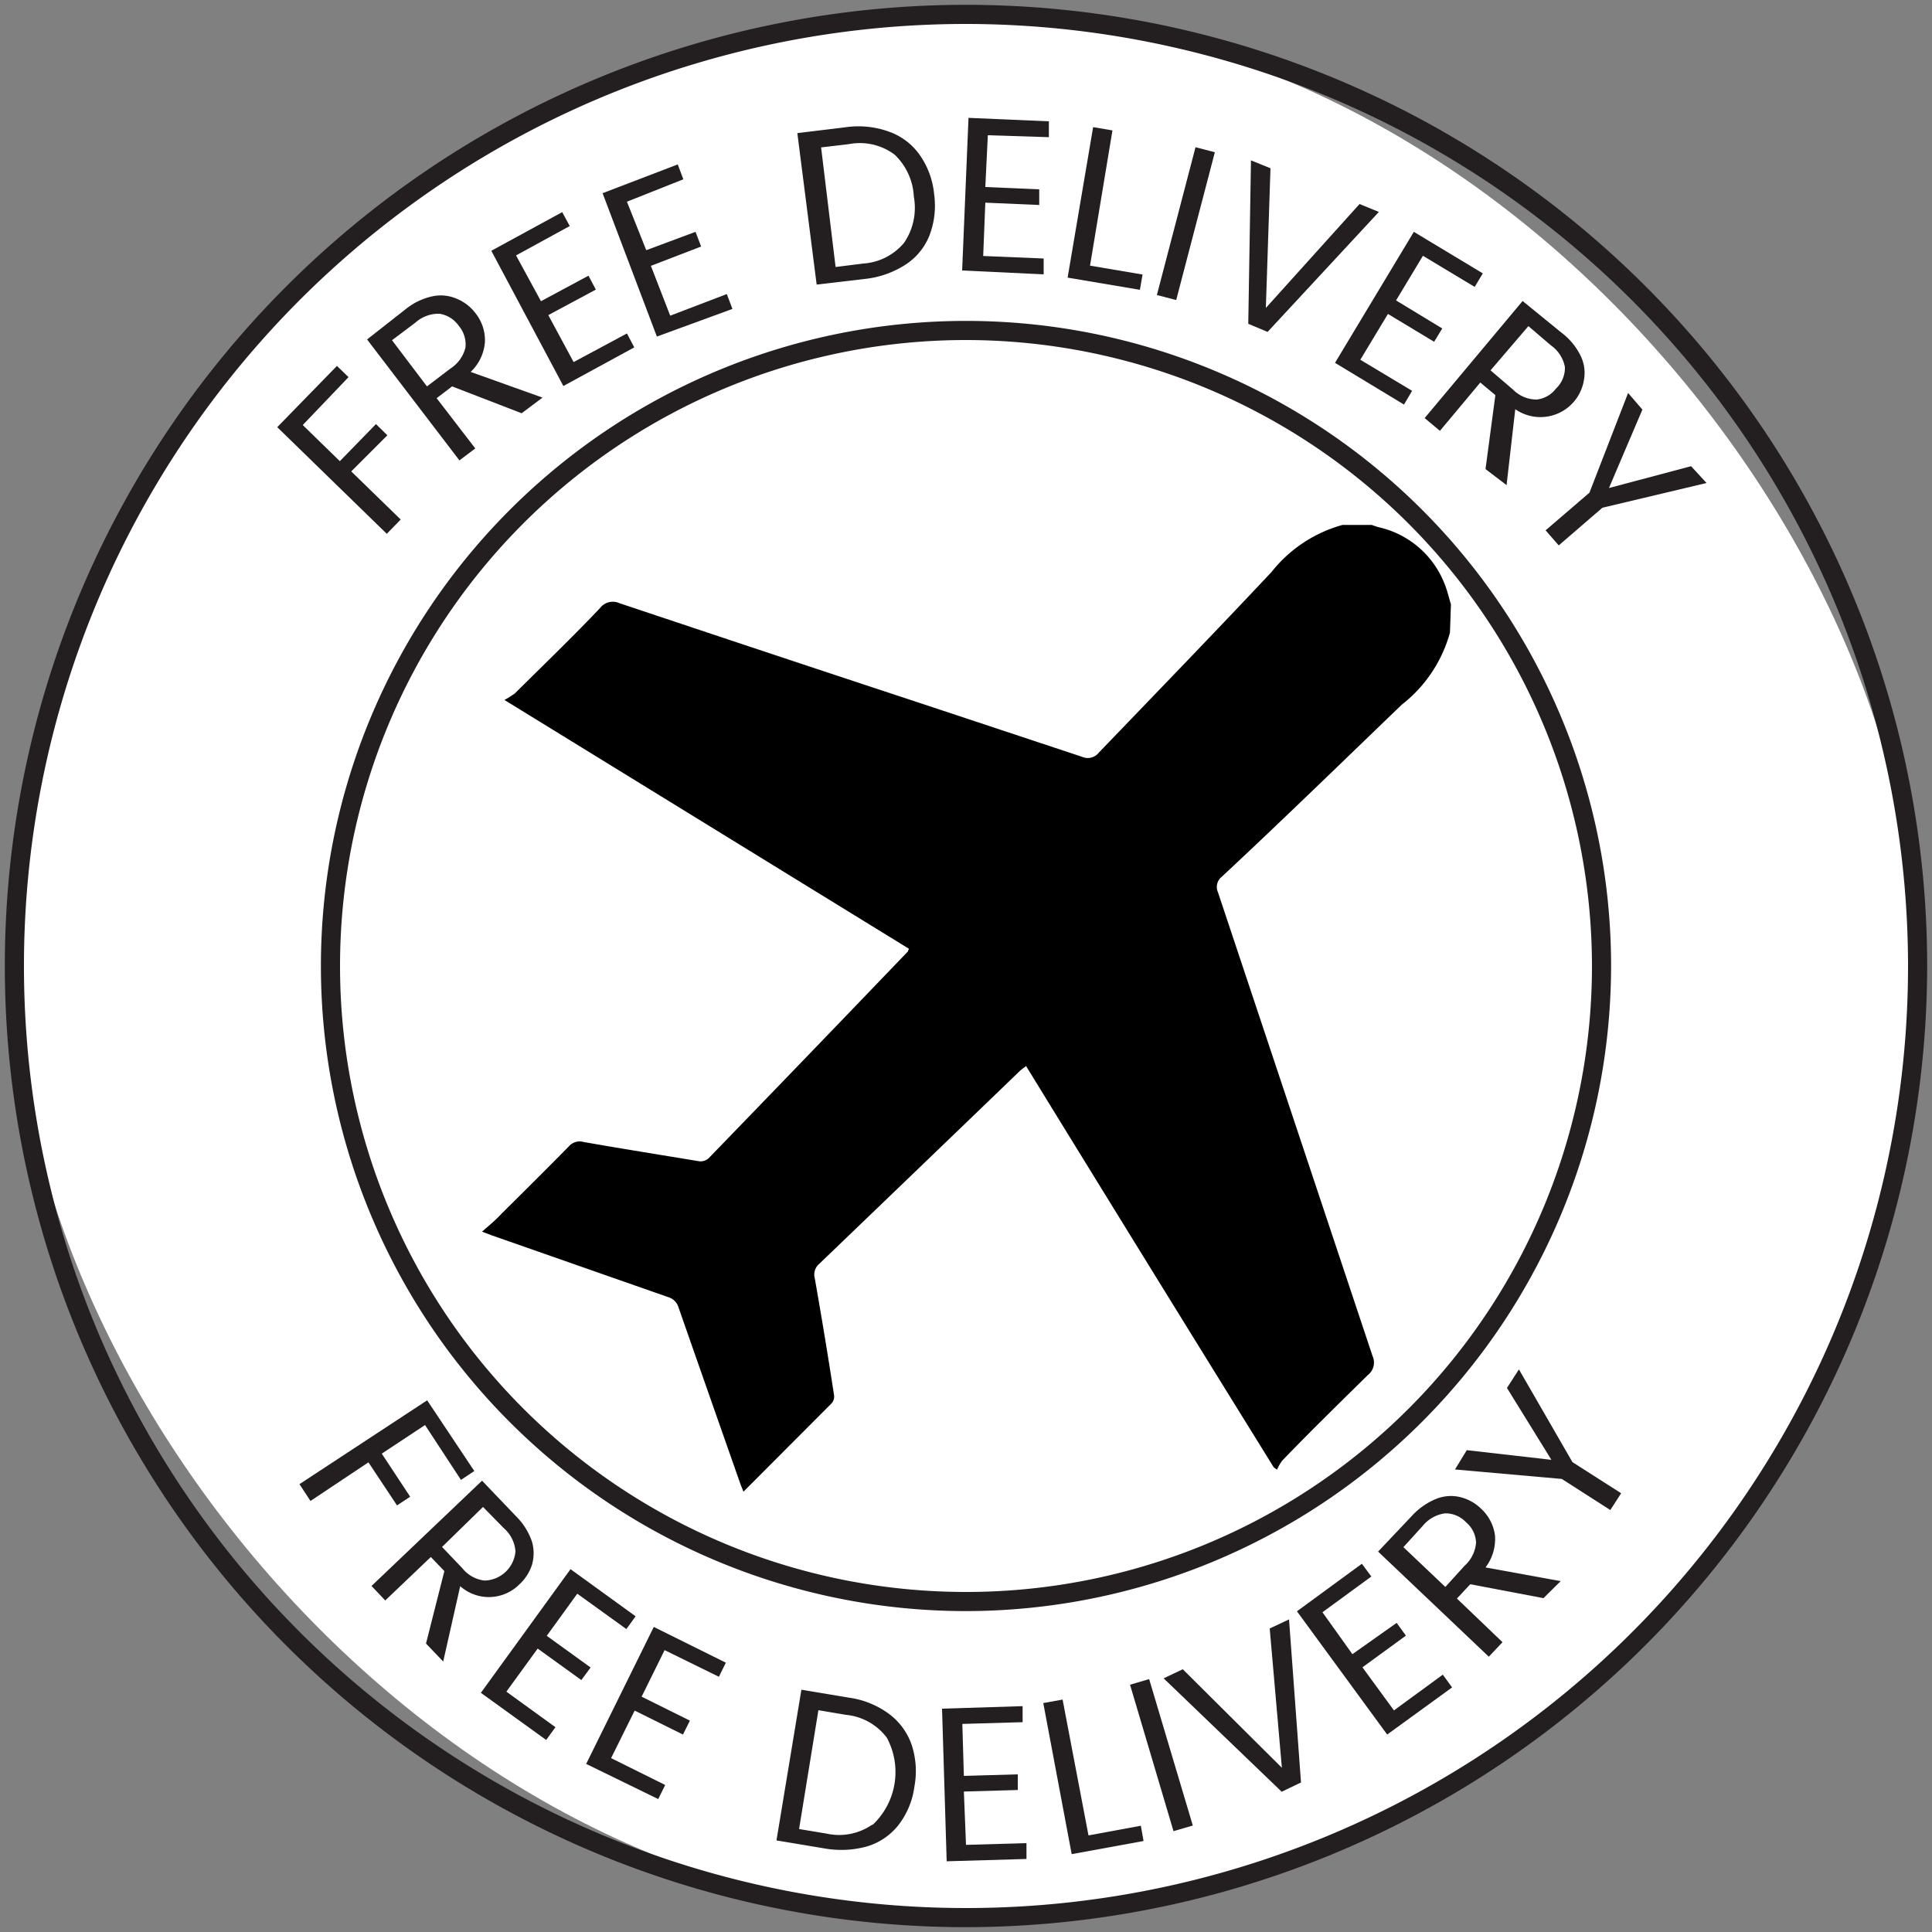 <svg viewBox="0 0 100 100" xmlns="http://www.w3.org/2000/svg" data-sanitized-data-name="Layer 1" data-name="Layer 1" id="Layer_1"><rect x="0" y="0" width="100" height="100" fill="#808080" stroke="none"/><defs><style>.cls-1{fill:#fff;}.cls-2{fill:#231f20;}</style></defs><rect rx="49.26" height="98.51" width="98.51" y="0.74" x="0.74" class="cls-1"></rect><path d="M50,99.75A49.75,49.75,0,1,1,99.75,50,49.81,49.81,0,0,1,50,99.75ZM50,1.24A48.76,48.76,0,1,0,98.76,50,48.81,48.81,0,0,0,50,1.24Z" class="cls-2"></path><path d="M50,83.39A33.39,33.39,0,1,1,83.39,50,33.43,33.43,0,0,1,50,83.39ZM50,17.6A32.4,32.4,0,1,0,82.4,50,32.43,32.43,0,0,0,50,17.6Z" class="cls-2"></path><path d="M17.44,18.94l.6.58L15.67,22l1.92,1.87,1.87-1.92.59.58L18.18,24.4l2.56,2.49-.72.74-5.67-5.52Z" class="cls-2"></path><path d="M27,21.39,23.4,20l-.8.61,2,2.6-.82.62L19,17.57,21,16a3.32,3.32,0,0,1,1.37-.66,2.07,2.07,0,0,1,1.24.11,2.34,2.34,0,0,1,1,.76,2.25,2.25,0,0,1,.49,1.49,2.37,2.37,0,0,1-.74,1.55l3.72,1.33ZM22.1,20l1.21-.92A1.81,1.81,0,0,0,24.09,18a1.48,1.48,0,0,0-.34-1.13,1.5,1.5,0,0,0-1-.63,1.79,1.79,0,0,0-1.25.46l-1.21.91Z" class="cls-2"></path><path d="M26.71,13.22,28,15.59l2.46-1.32.38.72-2.46,1.32,1.31,2.43,2.76-1.48.38.72-3.67,2-3.73-7,3.67-2,.39.72Z" class="cls-2"></path><path d="M32.45,10.44l1,2.51L36,12l.29.76-2.6,1,1,2.58,2.93-1.12.29.77L34,17.42,31.19,10l3.89-1.49.29.77Z" class="cls-2"></path><path d="M48.1,12.21a3.21,3.21,0,0,1-1.25,1.5,4.81,4.81,0,0,1-2.11.73l-2.47.29-1-7.84,2.47-.3A4.65,4.65,0,0,1,46,6.81,3.28,3.28,0,0,1,47.59,8a4.21,4.21,0,0,1,.76,2.05A4.3,4.3,0,0,1,48.1,12.21Zm-1.3.35a3.21,3.21,0,0,0,.5-2.38,3.21,3.21,0,0,0-1-2.18,3,3,0,0,0-2.36-.54l-1.44.17.75,6.19,1.44-.18A3,3,0,0,0,46.8,12.56Z" class="cls-2"></path><path d="M51.13,7,51,9.68l2.79.12,0,.81L51,10.49l-.11,2.76,3.13.13,0,.82L49.8,14l.33-7.9,4.16.18,0,.82Z" class="cls-2"></path><path d="M56.42,13.75l2.72.46L59,15l-3.74-.63,1.32-7.79,1,.17Z" class="cls-2"></path><path d="M62.88,7.88l-2,7.65-1-.26,2-7.65Z" class="cls-2"></path><path d="M65.76,8.71l-.24,7.23,4.85-5.38,1,.41-5.76,6.21-1-.42.14-8.46Z" class="cls-2"></path><path d="M73.65,13.24l-1.39,2.31L74.65,17l-.42.69-2.39-1.44-1.43,2.37,2.68,1.61-.42.71L69.1,18.78,73.18,12l3.57,2.15-.42.7Z" class="cls-2"></path><path d="M76.89,24.28l.51-3.83-.78-.65-2.09,2.5-.79-.66,5.07-6.06,2,1.63a3.33,3.33,0,0,1,1,1.2,2,2,0,0,1,.18,1.22,2.28,2.28,0,0,1-3.56,1.55l-.45,3.93Zm.26-5.11,1.17,1a1.71,1.71,0,0,0,1.22.51,1.45,1.45,0,0,0,1-.57A1.48,1.48,0,0,0,81,19a1.77,1.77,0,0,0-.72-1.12l-1.17-1Z" class="cls-2"></path><path d="M88.33,25l-5.39,1.28-2.26,1.95L80,27.45l2.27-1.95,2-5.16.74.86-1.73,4.06,4.25-1.13Z" class="cls-2"></path><path d="M24.55,76.14l-.69.46L22,73.76l-2.24,1.48,1.47,2.23-.68.45-1.48-2.23-3,2-.57-.87,6.61-4.34Z" class="cls-2"></path><path d="M22.05,85.07,23,81.32l-.7-.73-2.36,2.25-.71-.75,5.72-5.45,1.76,1.84a3.4,3.4,0,0,1,.82,1.3,2.15,2.15,0,0,1,0,1.23,2.38,2.38,0,0,1-.65,1,2.23,2.23,0,0,1-3.06.09L22.94,86Zm.83-5,1.05,1.1a1.72,1.72,0,0,0,1.15.64,1.65,1.65,0,0,0,1.6-1.51,1.75,1.75,0,0,0-.59-1.19L25,78Z" class="cls-2"></path><path d="M29.88,82.49,28.3,84.67l2.27,1.64-.48.65-2.26-1.63-1.62,2.23,2.54,1.84-.48.66-3.38-2.44,4.64-6.4,3.37,2.44-.48.66Z" class="cls-2"></path><path d="M34.4,85.41l-1.19,2.41,2.5,1.24-.36.72-2.5-1.24L31.63,91l2.8,1.39-.36.73L30.34,91.3l3.5-7.09,3.73,1.85-.36.73Z" class="cls-2"></path><path d="M46.5,94.47a3.27,3.27,0,0,1-1.62,1.1,5,5,0,0,1-2.23.1l-2.46-.41,1.29-7.8,2.46.41A4.54,4.54,0,0,1,46,88.7a3.37,3.37,0,0,1,1.18,1.59,4.36,4.36,0,0,1,.15,2.18A4.14,4.14,0,0,1,46.5,94.47Zm-1.35,0a3.75,3.75,0,0,0,.75-4.53,3,3,0,0,0-2.11-1.18l-1.43-.24-1,6.15,1.44.24A3,3,0,0,0,45.15,94.44Z" class="cls-2"></path><path d="M49.81,89.23l.08,2.69,2.79-.08,0,.81-2.79.08L50,95.49l3.13-.09,0,.82L49,96.34l-.24-7.9,4.17-.13,0,.83Z" class="cls-2"></path><path d="M56.34,95l2.71-.5.14.79-3.72.68L54,88.15l1-.18Z" class="cls-2"></path><path d="M59.48,86.91l2.26,7.58-1,.29L58.49,87.2Z" class="cls-2"></path><path d="M61.22,86.4l5.13,5.1-.63-7.21,1-.47.62,8.44-1,.48-6.11-5.87Z" class="cls-2"></path><path d="M68.45,83.45,70,85.62,72.29,84l.48.66-2.25,1.64,1.63,2.23,2.53-1.85.48.66L71.8,89.78,67.13,83.4l3.36-2.46.49.66Z" class="cls-2"></path><path d="M79.89,82.72,76.1,82l-.69.74L77.77,85l-.71.75-5.73-5.44,1.76-1.86a3.47,3.47,0,0,1,1.25-.87,2.05,2.05,0,0,1,1.24-.09,2.33,2.33,0,0,1,1.07.59,2.29,2.29,0,0,1,.73,1.39,2.43,2.43,0,0,1-.49,1.66l3.89.71Zm-5.08-.58,1-1.1a1.79,1.79,0,0,0,.59-1.19,1.44,1.44,0,0,0-.52-1.06,1.46,1.46,0,0,0-1.08-.46,1.8,1.8,0,0,0-1.16.65l-1,1.1Z" class="cls-2"></path><path d="M78.62,70.88l2.77,4.8,2.52,1.61-.56.87-2.51-1.61-5.53-.49.61-1,4.38.5L78,71.84Z" class="cls-2"></path><path d="M75.05,32.74a7.11,7.11,0,0,1-2.49,3.73c-3.12,3-6.2,6-9.32,8.91a.67.67,0,0,0-.2.8q4,12,8,24a.82.82,0,0,1-.25,1c-1.48,1.46-3,2.94-4.42,4.42a2.14,2.14,0,0,0-.27.47l-.17-.12Q59.5,65.58,53.11,55.18c-.12.09-.22.16-.31.24q-5.19,5-10.4,10a.72.72,0,0,0-.23.73q.53,3,1,6.06a.53.53,0,0,1-.13.43l-4.56,4.57c-.06-.17-.12-.29-.16-.41q-1.6-4.55-3.19-9.1a.8.8,0,0,0-.57-.57l-9.11-3.19-.5-.19c.39-.34.73-.62,1-.92,1.17-1.16,2.34-2.32,3.49-3.49a.74.74,0,0,1,.77-.23c2,.35,4,.67,6,1a.64.64,0,0,0,.46-.15Q41.86,54.6,47,49.24s0-.05.05-.13L26.11,36.23a4.8,4.8,0,0,0,.54-.34c1.48-1.47,3-2.93,4.41-4.42a.83.83,0,0,1,1-.25q7.8,2.61,15.62,5.19L56,39.17a.73.73,0,0,0,.88-.22c3-3.12,6-6.22,8.94-9.35a7.08,7.08,0,0,1,3.67-2.43H71l.32.11a4.79,4.79,0,0,1,3.45,2.94c.14.34.22.7.33,1.06Z"></path></svg>